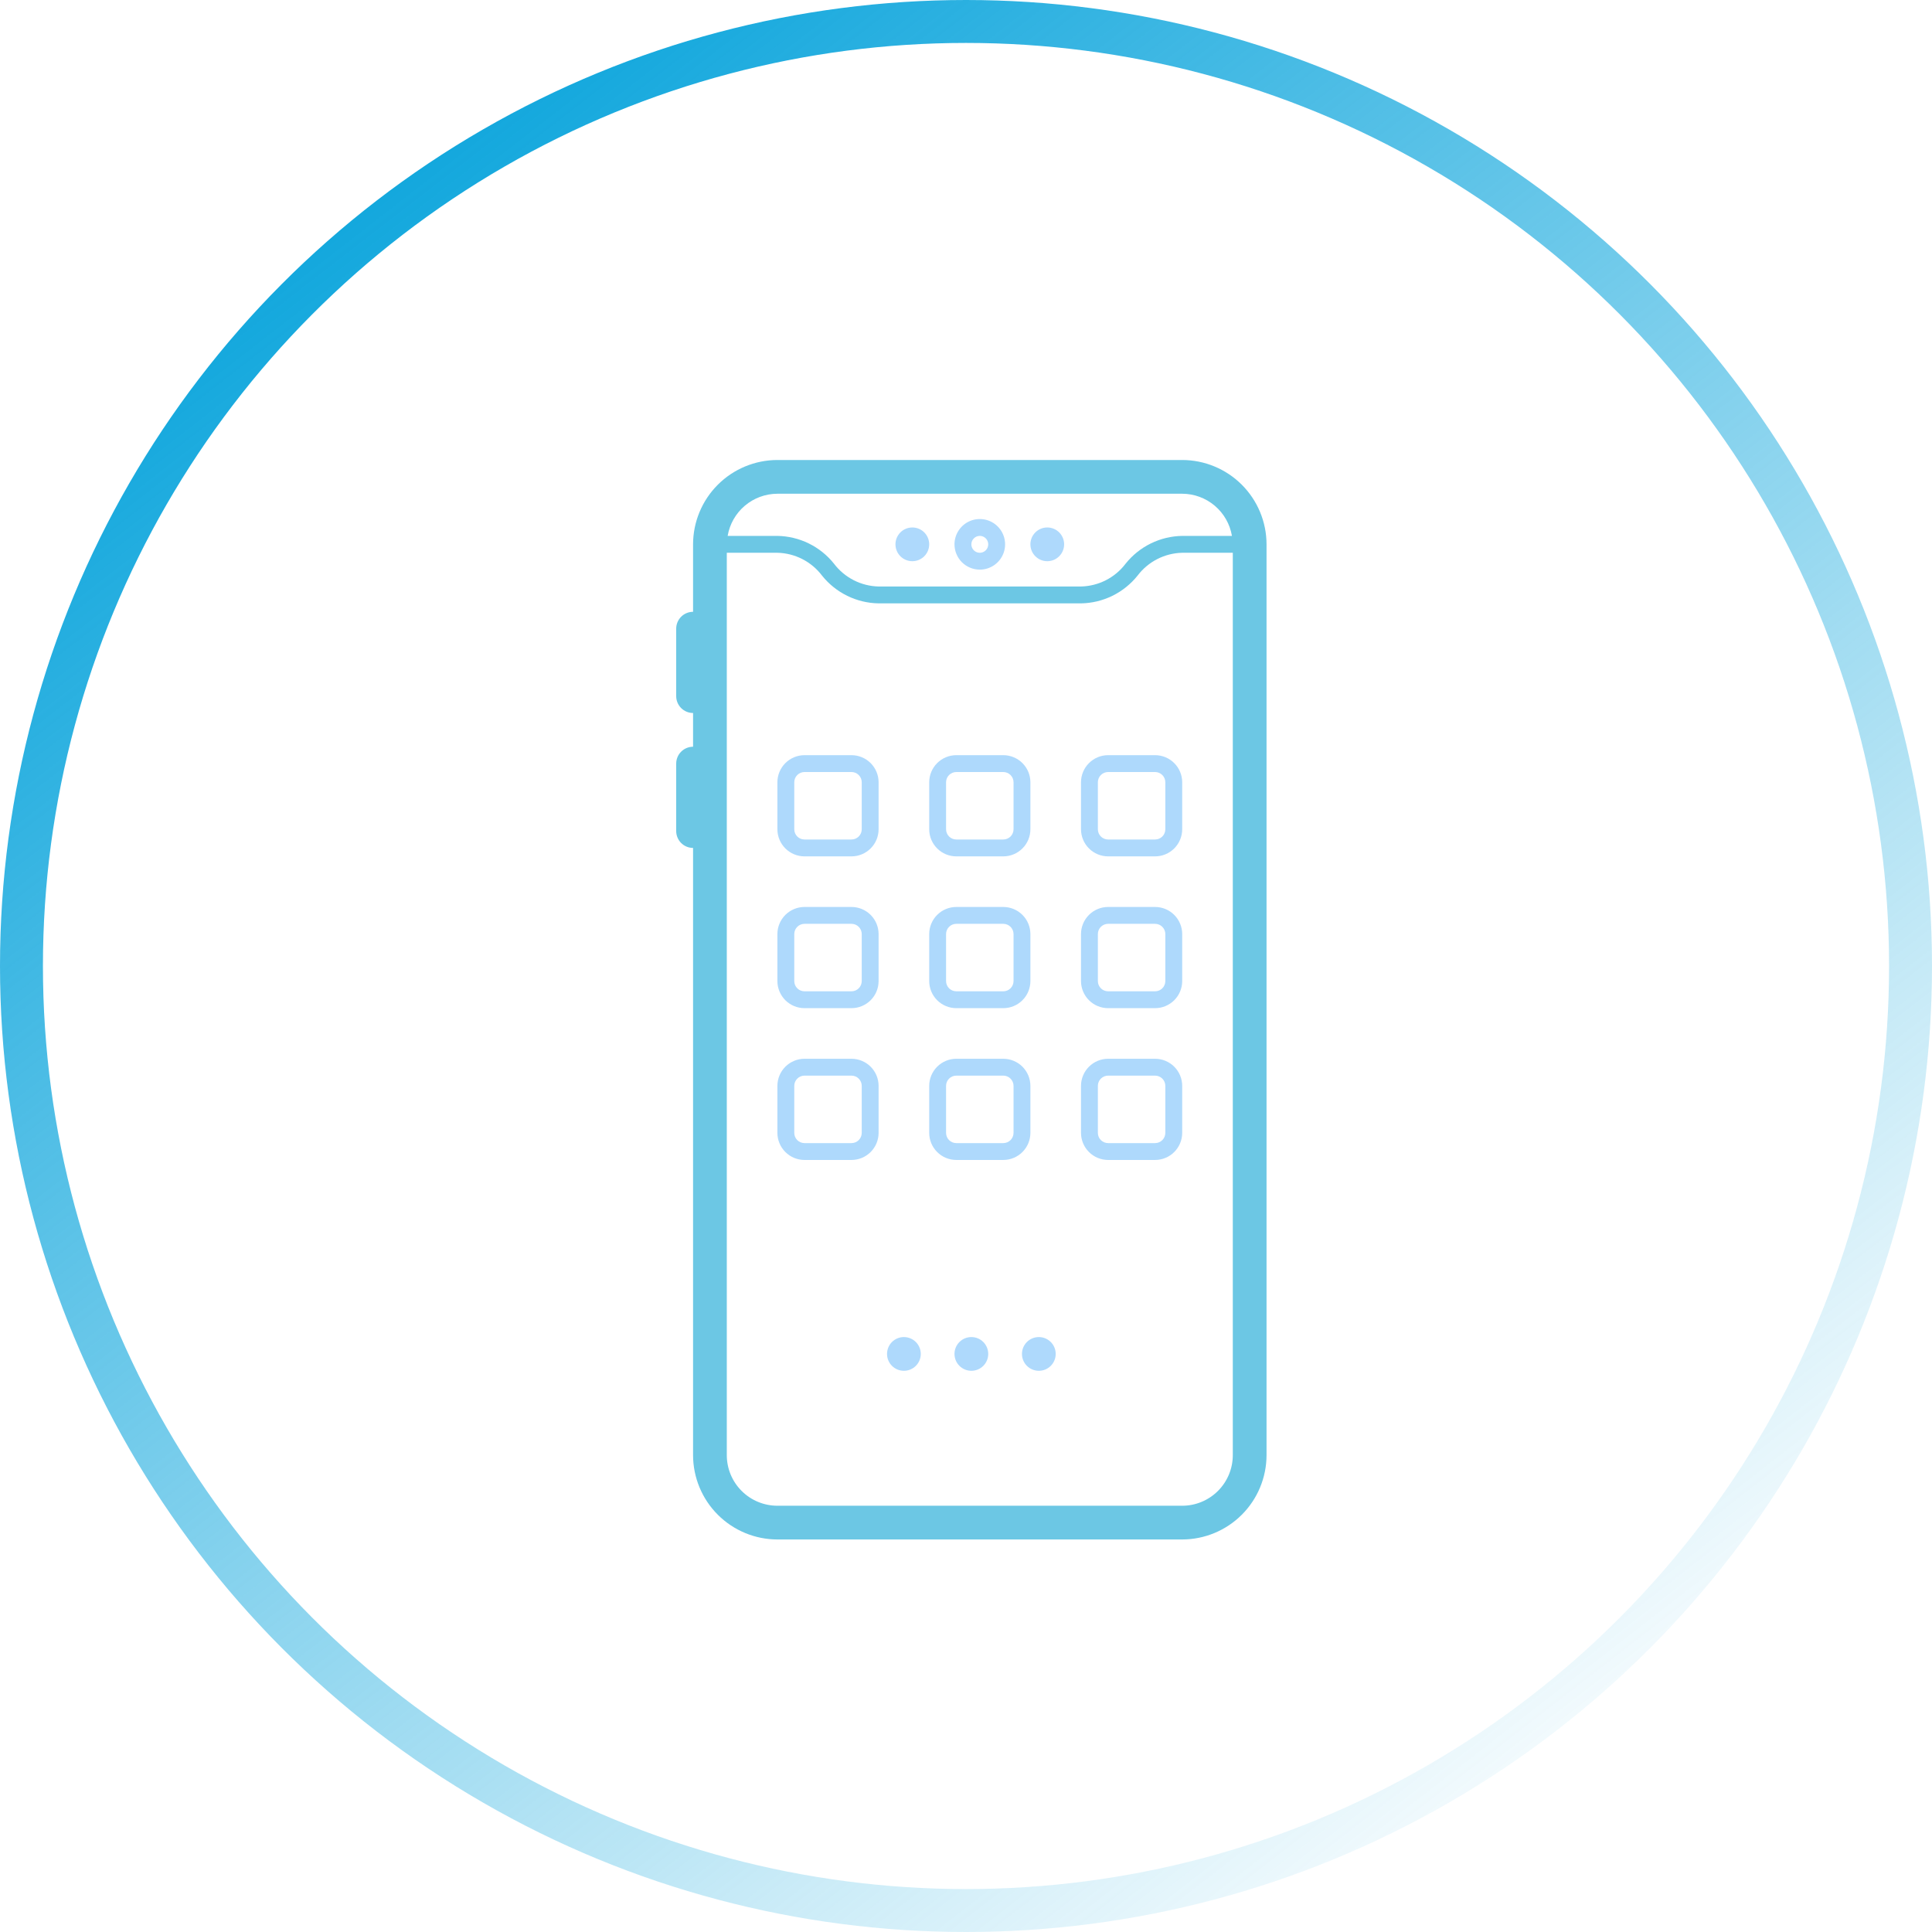 <svg width="180" height="180" viewBox="0 0 180 180" fill="none" xmlns="http://www.w3.org/2000/svg">
<path d="M63 71.143V77.428C63 77.845 63.166 78.245 63.46 78.54C63.755 78.834 64.155 79 64.571 79V135.571C64.574 137.654 65.403 139.652 66.876 141.124C68.348 142.597 70.346 143.426 72.429 143.429H110.143C112.226 143.426 114.223 142.597 115.696 141.124C117.169 139.652 117.998 137.654 118 135.571V50.714C117.998 48.631 117.169 46.634 115.696 45.161C114.223 43.688 112.226 42.86 110.143 42.857H72.429C70.346 42.86 68.348 43.688 66.876 45.161C65.403 46.634 64.574 48.631 64.571 50.714V57C64.155 57 63.755 57.166 63.46 57.46C63.166 57.755 63 58.155 63 58.571V64.857C63 65.274 63.166 65.674 63.46 65.968C63.755 66.263 64.155 66.428 64.571 66.428V69.571C64.155 69.571 63.755 69.737 63.46 70.032C63.166 70.326 63 70.726 63 71.143ZM72.429 46H110.143C111.254 46.003 112.329 46.399 113.177 47.118C114.025 47.837 114.592 48.832 114.777 49.928H110.143C109.128 49.945 108.129 50.185 107.218 50.632C106.307 51.079 105.506 51.722 104.872 52.515C104.384 53.16 103.757 53.687 103.037 54.055C102.317 54.423 101.523 54.624 100.714 54.643H81.857C81.049 54.624 80.255 54.423 79.535 54.055C78.815 53.687 78.187 53.16 77.699 52.515C77.066 51.722 76.264 51.079 75.353 50.632C74.442 50.185 73.443 49.945 72.429 49.928H67.794C67.98 48.832 68.546 47.837 69.394 47.118C70.242 46.399 71.317 46.003 72.429 46ZM110.143 140.286H72.429C71.178 140.286 69.979 139.789 69.095 138.905C68.211 138.021 67.714 136.822 67.714 135.571V51.5H72.429C73.237 51.519 74.031 51.719 74.751 52.088C75.471 52.456 76.099 52.983 76.587 53.628C77.22 54.42 78.021 55.063 78.933 55.511C79.844 55.958 80.842 56.198 81.857 56.214H100.714C101.729 56.198 102.728 55.958 103.639 55.511C104.55 55.063 105.351 54.42 105.985 53.628C106.473 52.983 107.1 52.456 107.82 52.088C108.54 51.719 109.334 51.519 110.143 51.5H114.857V135.571C114.857 136.822 114.36 138.021 113.476 138.905C112.592 139.789 111.393 140.286 110.143 140.286Z" fill="#6CC7E4"/>
<path d="M91.286 53.071C91.752 53.071 92.207 52.933 92.595 52.674C92.983 52.415 93.285 52.047 93.463 51.616C93.642 51.186 93.688 50.712 93.597 50.254C93.507 49.797 93.282 49.377 92.952 49.047C92.623 48.718 92.203 48.493 91.746 48.402C91.288 48.312 90.814 48.358 90.384 48.536C89.953 48.715 89.585 49.017 89.326 49.405C89.067 49.792 88.928 50.248 88.928 50.714C88.928 51.339 89.177 51.939 89.619 52.381C90.061 52.823 90.66 53.071 91.286 53.071ZM91.286 49.928C91.441 49.928 91.593 49.975 91.722 50.061C91.851 50.147 91.952 50.27 92.011 50.414C92.071 50.557 92.087 50.715 92.056 50.867C92.026 51.02 91.951 51.16 91.841 51.27C91.731 51.38 91.591 51.455 91.439 51.485C91.287 51.515 91.129 51.5 90.985 51.44C90.841 51.381 90.719 51.28 90.632 51.151C90.546 51.022 90.5 50.87 90.5 50.714C90.5 50.506 90.583 50.306 90.73 50.159C90.877 50.011 91.077 49.928 91.286 49.928Z" fill="#AED9FC"/>
<path d="M97.571 52.286C98.439 52.286 99.143 51.582 99.143 50.714C99.143 49.846 98.439 49.143 97.571 49.143C96.704 49.143 96 49.846 96 50.714C96 51.582 96.704 52.286 97.571 52.286Z" fill="#AED9FC"/>
<path d="M84.214 127.714C85.082 127.714 85.786 127.011 85.786 126.143C85.786 125.275 85.082 124.571 84.214 124.571C83.346 124.571 82.643 125.275 82.643 126.143C82.643 127.011 83.346 127.714 84.214 127.714Z" fill="#AED9FC"/>
<path d="M90.5 127.714C91.368 127.714 92.071 127.011 92.071 126.143C92.071 125.275 91.368 124.571 90.5 124.571C89.632 124.571 88.928 125.275 88.928 126.143C88.928 127.011 89.632 127.714 90.5 127.714Z" fill="#AED9FC"/>
<path d="M96.786 127.714C97.654 127.714 98.357 127.011 98.357 126.143C98.357 125.275 97.654 124.571 96.786 124.571C95.918 124.571 95.214 125.275 95.214 126.143C95.214 127.011 95.918 127.714 96.786 127.714Z" fill="#AED9FC"/>
<path d="M85 52.286C85.868 52.286 86.571 51.582 86.571 50.714C86.571 49.846 85.868 49.143 85 49.143C84.132 49.143 83.428 49.846 83.428 50.714C83.428 51.582 84.132 52.286 85 52.286Z" fill="#AED9FC"/>
<path d="M79.332 70.357H74.954C74.284 70.358 73.642 70.624 73.169 71.098C72.696 71.571 72.429 72.213 72.428 72.882V77.26C72.429 77.93 72.696 78.572 73.169 79.045C73.642 79.519 74.284 79.785 74.954 79.786H79.332C80.001 79.785 80.643 79.519 81.117 79.045C81.59 78.572 81.856 77.93 81.857 77.26V72.882C81.856 72.213 81.59 71.571 81.117 71.098C80.643 70.624 80.001 70.358 79.332 70.357ZM80.286 77.26C80.286 77.513 80.185 77.756 80.006 77.935C79.827 78.114 79.585 78.214 79.332 78.214H74.954C74.701 78.214 74.458 78.114 74.279 77.935C74.1 77.756 74 77.513 74 77.26V72.882C74 72.629 74.1 72.387 74.279 72.208C74.458 72.029 74.701 71.928 74.954 71.928H79.332C79.585 71.928 79.827 72.029 80.006 72.208C80.185 72.387 80.286 72.629 80.286 72.882V77.26Z" fill="#AED9FC"/>
<path d="M89.097 79.786H93.475C94.144 79.785 94.786 79.519 95.26 79.045C95.733 78.572 95.999 77.93 96 77.26V72.882C95.999 72.213 95.733 71.571 95.26 71.098C94.786 70.624 94.144 70.358 93.475 70.357H89.097C88.427 70.358 87.785 70.624 87.312 71.098C86.839 71.571 86.572 72.213 86.572 72.882V77.26C86.572 77.93 86.839 78.572 87.312 79.045C87.785 79.519 88.427 79.785 89.097 79.786ZM88.143 72.882C88.143 72.629 88.243 72.387 88.422 72.208C88.601 72.029 88.844 71.928 89.097 71.928H93.475C93.728 71.928 93.97 72.029 94.149 72.208C94.328 72.387 94.429 72.629 94.429 72.882V77.26C94.429 77.513 94.328 77.756 94.149 77.935C93.97 78.114 93.728 78.214 93.475 78.214H89.097C88.844 78.214 88.601 78.114 88.422 77.935C88.243 77.756 88.143 77.513 88.143 77.26V72.882Z" fill="#AED9FC"/>
<path d="M107.618 70.357H103.24C102.57 70.358 101.928 70.624 101.455 71.098C100.982 71.571 100.715 72.213 100.714 72.882V77.26C100.715 77.93 100.982 78.572 101.455 79.045C101.928 79.519 102.57 79.785 103.24 79.786H107.618C108.287 79.785 108.929 79.519 109.402 79.045C109.876 78.572 110.142 77.93 110.143 77.26V72.882C110.142 72.213 109.876 71.571 109.402 71.098C108.929 70.624 108.287 70.358 107.618 70.357ZM108.571 77.26C108.571 77.513 108.471 77.756 108.292 77.935C108.113 78.114 107.871 78.214 107.618 78.214H103.24C102.987 78.214 102.744 78.114 102.565 77.935C102.386 77.756 102.286 77.513 102.286 77.26V72.882C102.286 72.629 102.386 72.387 102.565 72.208C102.744 72.029 102.987 71.928 103.24 71.928H107.618C107.871 71.928 108.113 72.029 108.292 72.208C108.471 72.387 108.571 72.629 108.571 72.882V77.26Z" fill="#AED9FC"/>
<path d="M79.332 84.5H74.954C74.284 84.501 73.642 84.767 73.169 85.24C72.696 85.714 72.429 86.356 72.428 87.025V91.403C72.429 92.073 72.696 92.715 73.169 93.188C73.642 93.661 74.284 93.928 74.954 93.928H79.332C80.001 93.928 80.643 93.661 81.117 93.188C81.59 92.715 81.856 92.073 81.857 91.403V87.025C81.856 86.356 81.59 85.714 81.117 85.24C80.643 84.767 80.001 84.501 79.332 84.5ZM80.286 91.403C80.286 91.656 80.185 91.899 80.006 92.078C79.827 92.257 79.585 92.357 79.332 92.357H74.954C74.701 92.357 74.458 92.257 74.279 92.078C74.1 91.899 74 91.656 74 91.403V87.025C74 86.772 74.1 86.53 74.279 86.351C74.458 86.172 74.701 86.071 74.954 86.071H79.332C79.585 86.071 79.827 86.172 80.006 86.351C80.185 86.53 80.286 86.772 80.286 87.025V91.403Z" fill="#AED9FC"/>
<path d="M89.097 93.928H93.475C94.144 93.928 94.786 93.661 95.26 93.188C95.733 92.715 95.999 92.073 96 91.403V87.025C95.999 86.356 95.733 85.714 95.26 85.24C94.786 84.767 94.144 84.501 93.475 84.5H89.097C88.427 84.501 87.785 84.767 87.312 85.24C86.839 85.714 86.572 86.356 86.572 87.025V91.403C86.572 92.073 86.839 92.715 87.312 93.188C87.785 93.661 88.427 93.928 89.097 93.928ZM88.143 87.025C88.143 86.772 88.243 86.53 88.422 86.351C88.601 86.172 88.844 86.071 89.097 86.071H93.475C93.728 86.071 93.97 86.172 94.149 86.351C94.328 86.53 94.429 86.772 94.429 87.025V91.403C94.429 91.656 94.328 91.899 94.149 92.078C93.97 92.257 93.728 92.357 93.475 92.357H89.097C88.844 92.357 88.601 92.257 88.422 92.078C88.243 91.899 88.143 91.656 88.143 91.403V87.025Z" fill="#AED9FC"/>
<path d="M107.618 84.5H103.24C102.57 84.501 101.928 84.767 101.455 85.24C100.982 85.714 100.715 86.356 100.714 87.025V91.403C100.715 92.073 100.982 92.715 101.455 93.188C101.928 93.661 102.57 93.928 103.24 93.928H107.618C108.287 93.928 108.929 93.661 109.402 93.188C109.876 92.715 110.142 92.073 110.143 91.403V87.025C110.142 86.356 109.876 85.714 109.402 85.24C108.929 84.767 108.287 84.501 107.618 84.5ZM108.571 91.403C108.571 91.656 108.471 91.899 108.292 92.078C108.113 92.257 107.871 92.357 107.618 92.357H103.24C102.987 92.357 102.744 92.257 102.565 92.078C102.386 91.899 102.286 91.656 102.286 91.403V87.025C102.286 86.772 102.386 86.53 102.565 86.351C102.744 86.172 102.987 86.071 103.24 86.071H107.618C107.871 86.071 108.113 86.172 108.292 86.351C108.471 86.53 108.571 86.772 108.571 87.025V91.403Z" fill="#AED9FC"/>
<path d="M79.332 98.643H74.954C74.284 98.644 73.642 98.91 73.169 99.383C72.696 99.857 72.429 100.499 72.428 101.168V105.546C72.429 106.216 72.696 106.857 73.169 107.331C73.642 107.804 74.284 108.071 74.954 108.071H79.332C80.001 108.071 80.643 107.804 81.117 107.331C81.59 106.857 81.856 106.216 81.857 105.546V101.168C81.856 100.499 81.59 99.857 81.117 99.383C80.643 98.91 80.001 98.644 79.332 98.643ZM80.286 105.546C80.286 105.799 80.185 106.042 80.006 106.221C79.827 106.4 79.585 106.5 79.332 106.5H74.954C74.701 106.5 74.458 106.4 74.279 106.221C74.1 106.042 74 105.799 74 105.546V101.168C74 100.915 74.1 100.673 74.279 100.494C74.458 100.315 74.701 100.214 74.954 100.214H79.332C79.585 100.214 79.827 100.315 80.006 100.494C80.185 100.673 80.286 100.915 80.286 101.168V105.546Z" fill="#AED9FC"/>
<path d="M96 105.546V101.168C95.999 100.499 95.733 99.857 95.26 99.383C94.786 98.91 94.144 98.644 93.475 98.643H89.097C88.427 98.644 87.785 98.91 87.312 99.383C86.839 99.857 86.572 100.499 86.572 101.168V105.546C86.572 106.216 86.839 106.857 87.312 107.331C87.785 107.804 88.427 108.071 89.097 108.071H93.475C94.144 108.071 94.786 107.804 95.26 107.331C95.733 106.857 95.999 106.216 96 105.546ZM94.429 105.546C94.429 105.799 94.328 106.042 94.149 106.221C93.97 106.4 93.728 106.5 93.475 106.5H89.097C88.844 106.5 88.601 106.4 88.422 106.221C88.243 106.042 88.143 105.799 88.143 105.546V101.168C88.143 100.915 88.243 100.673 88.422 100.494C88.601 100.315 88.844 100.214 89.097 100.214H93.475C93.728 100.214 93.97 100.315 94.149 100.494C94.328 100.673 94.429 100.915 94.429 101.168V105.546Z" fill="#AED9FC"/>
<path d="M107.618 98.643H103.24C102.57 98.644 101.928 98.91 101.455 99.383C100.982 99.857 100.715 100.499 100.714 101.168V105.546C100.715 106.216 100.982 106.857 101.455 107.331C101.928 107.804 102.57 108.071 103.24 108.071H107.618C108.287 108.071 108.929 107.804 109.402 107.331C109.876 106.857 110.142 106.216 110.143 105.546V101.168C110.142 100.499 109.876 99.857 109.402 99.383C108.929 98.91 108.287 98.644 107.618 98.643ZM108.571 105.546C108.571 105.799 108.471 106.042 108.292 106.221C108.113 106.4 107.871 106.5 107.618 106.5H103.24C102.987 106.5 102.744 106.4 102.565 106.221C102.386 106.042 102.286 105.799 102.286 105.546V101.168C102.286 100.915 102.386 100.673 102.565 100.494C102.744 100.315 102.987 100.214 103.24 100.214H107.618C107.871 100.214 108.113 100.315 108.292 100.494C108.471 100.673 108.571 100.915 108.571 101.168V105.546Z" fill="#AED9FC"/>
<circle cx="90" cy="90" r="88" stroke="url(#paint0_linear_28_54)" stroke-width="4"/>
<defs>
<linearGradient id="paint0_linear_28_54" x1="34" y1="12" x2="155" y2="168" gradientUnits="userSpaceOnUse">
<stop stop-color="#0CA5DC"/>
<stop offset="1" stop-color="#0CA5DC" stop-opacity="0"/>
</linearGradient>
</defs>
</svg>
